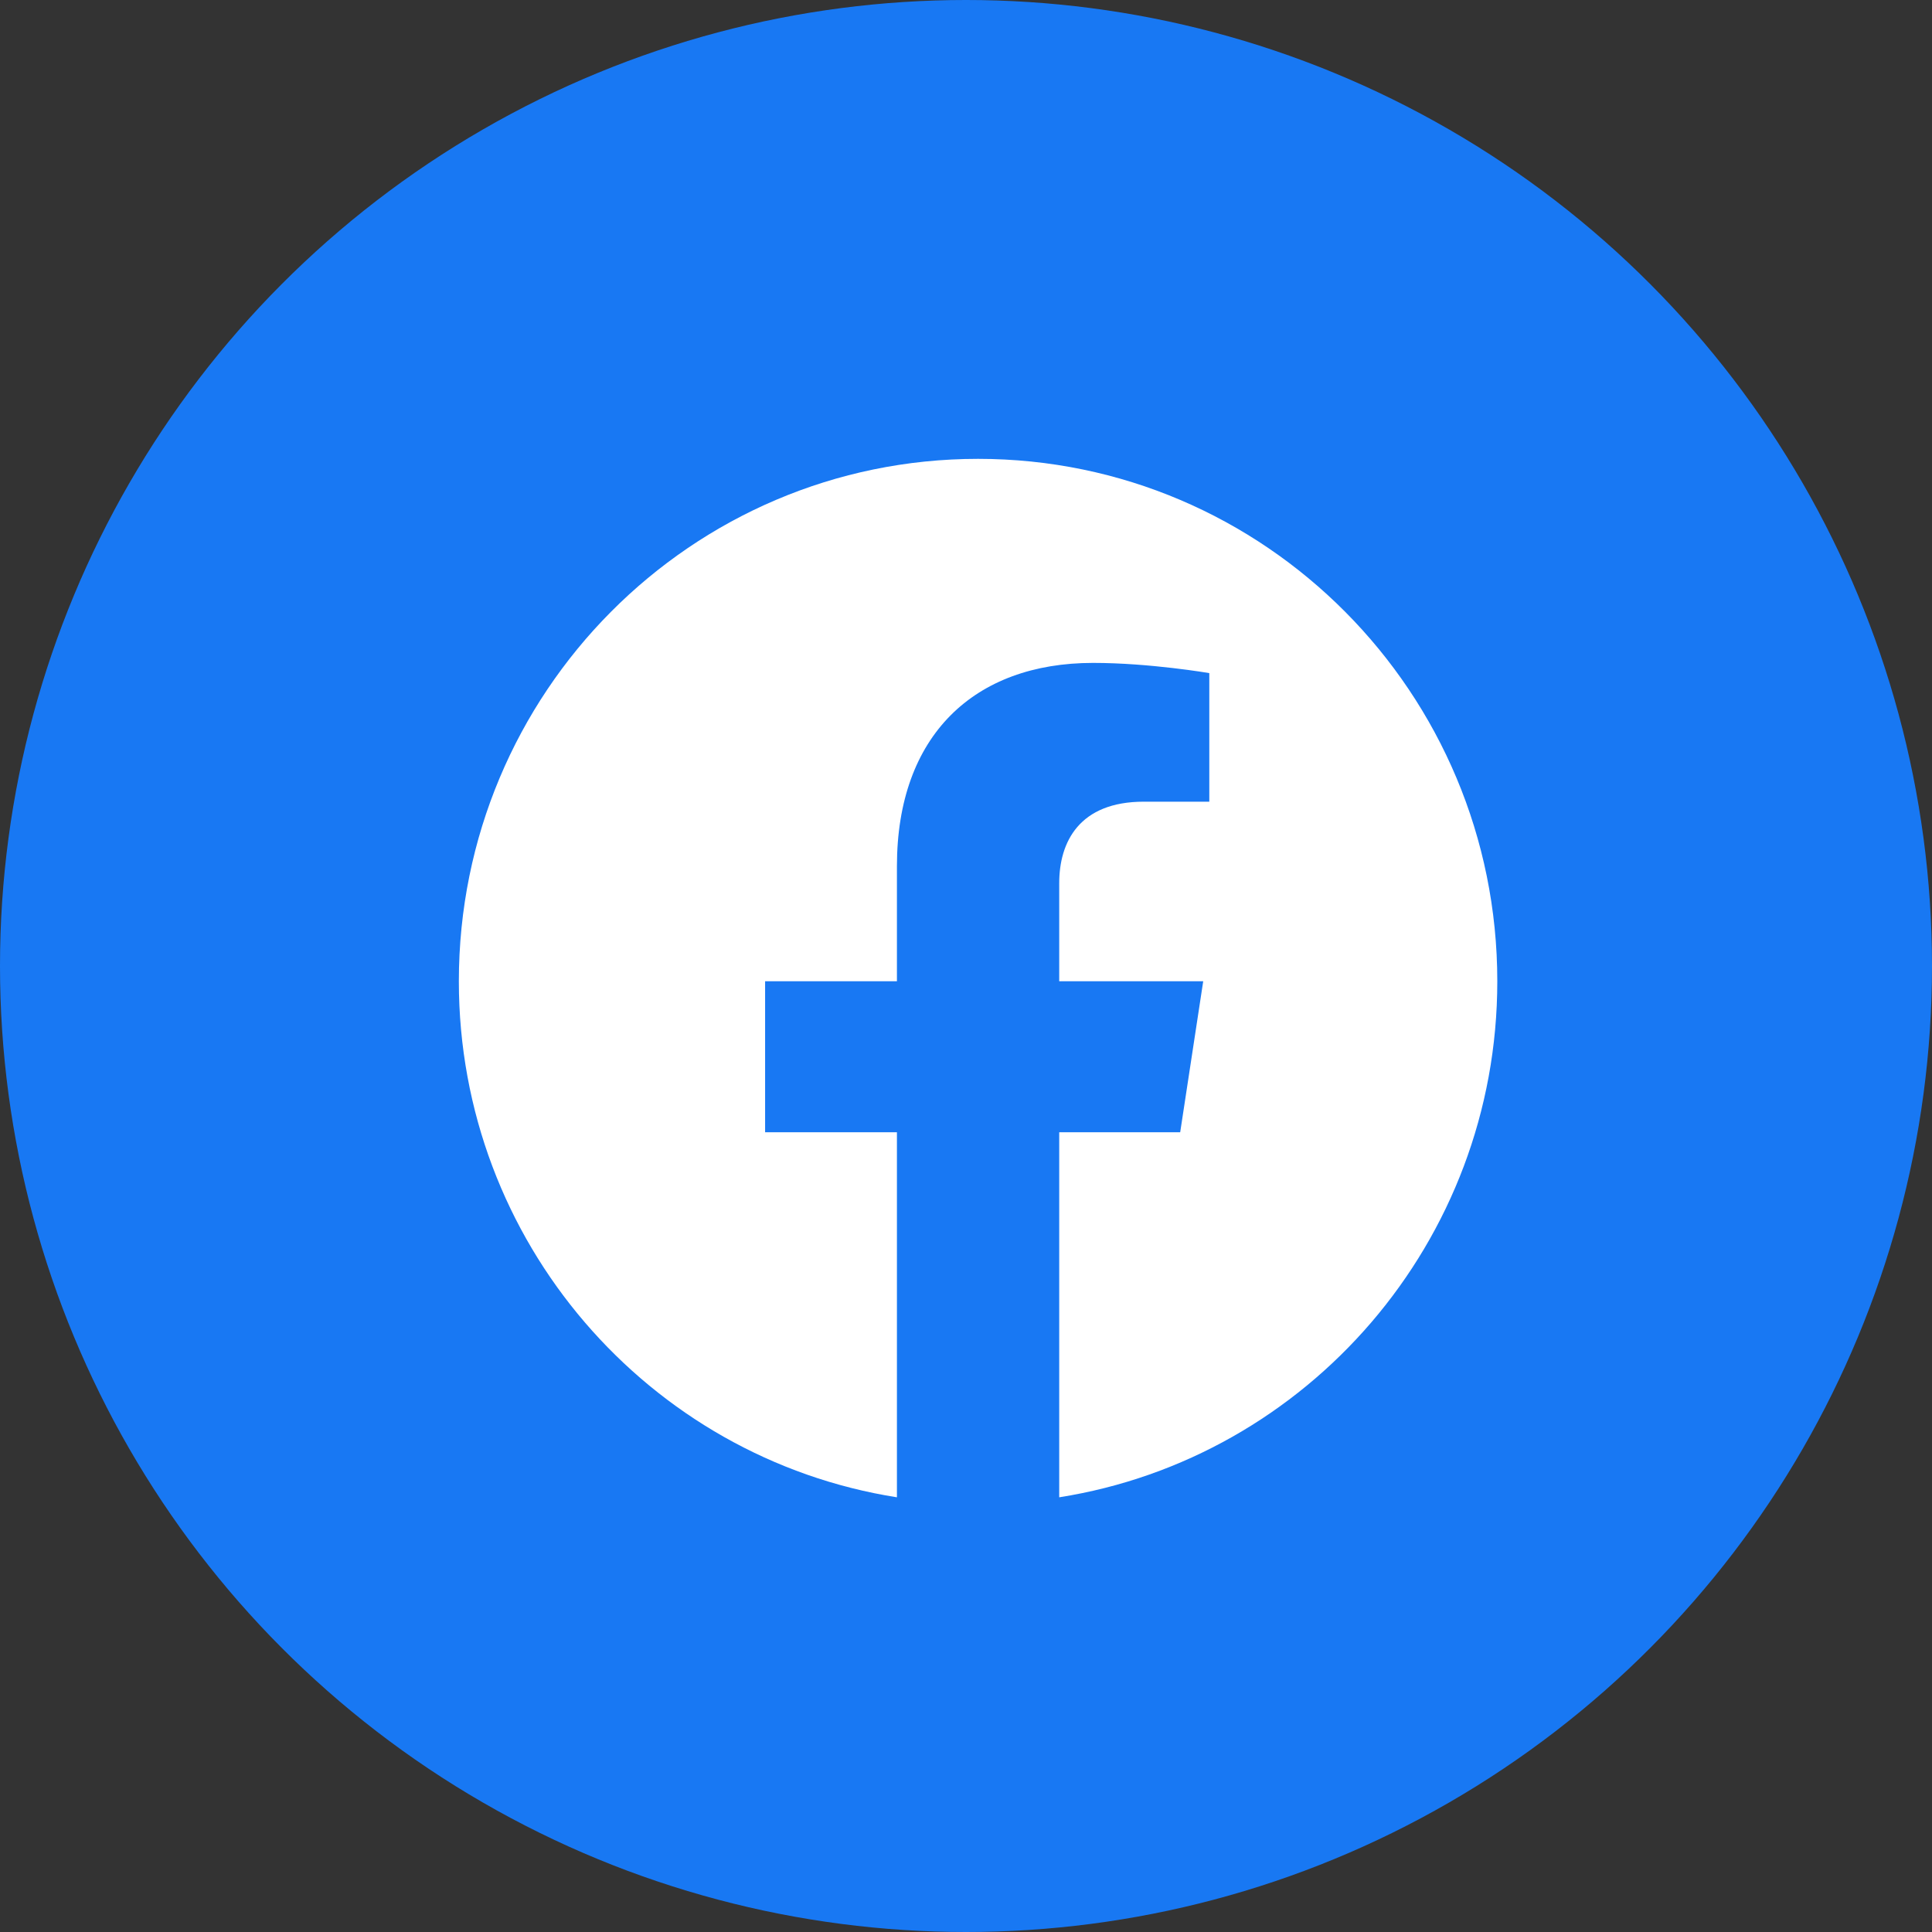 <svg width="60" height="60" viewBox="0 0 60 60" fill="none" xmlns="http://www.w3.org/2000/svg">
<rect x="0" y="0" width="60" height="60" fill="#333333" stroke="none"/>
<circle cx="30" cy="30" r="30" fill="#1878F3"/>
<path d="M46.5 30.474C46.5 21.514 39.281 14.25 30.375 14.25C21.469 14.25 14.25 21.514 14.25 30.474C14.25 38.571 20.147 45.283 27.855 46.5V35.163H23.761V30.474H27.855V26.899C27.855 22.833 30.263 20.587 33.946 20.587C35.71 20.587 37.556 20.904 37.556 20.904V24.897H35.522C33.519 24.897 32.895 26.147 32.895 27.43V30.474H37.367L36.652 35.163H32.895V46.5C40.603 45.283 46.5 38.571 46.5 30.474Z" fill="white"/>
</svg>
